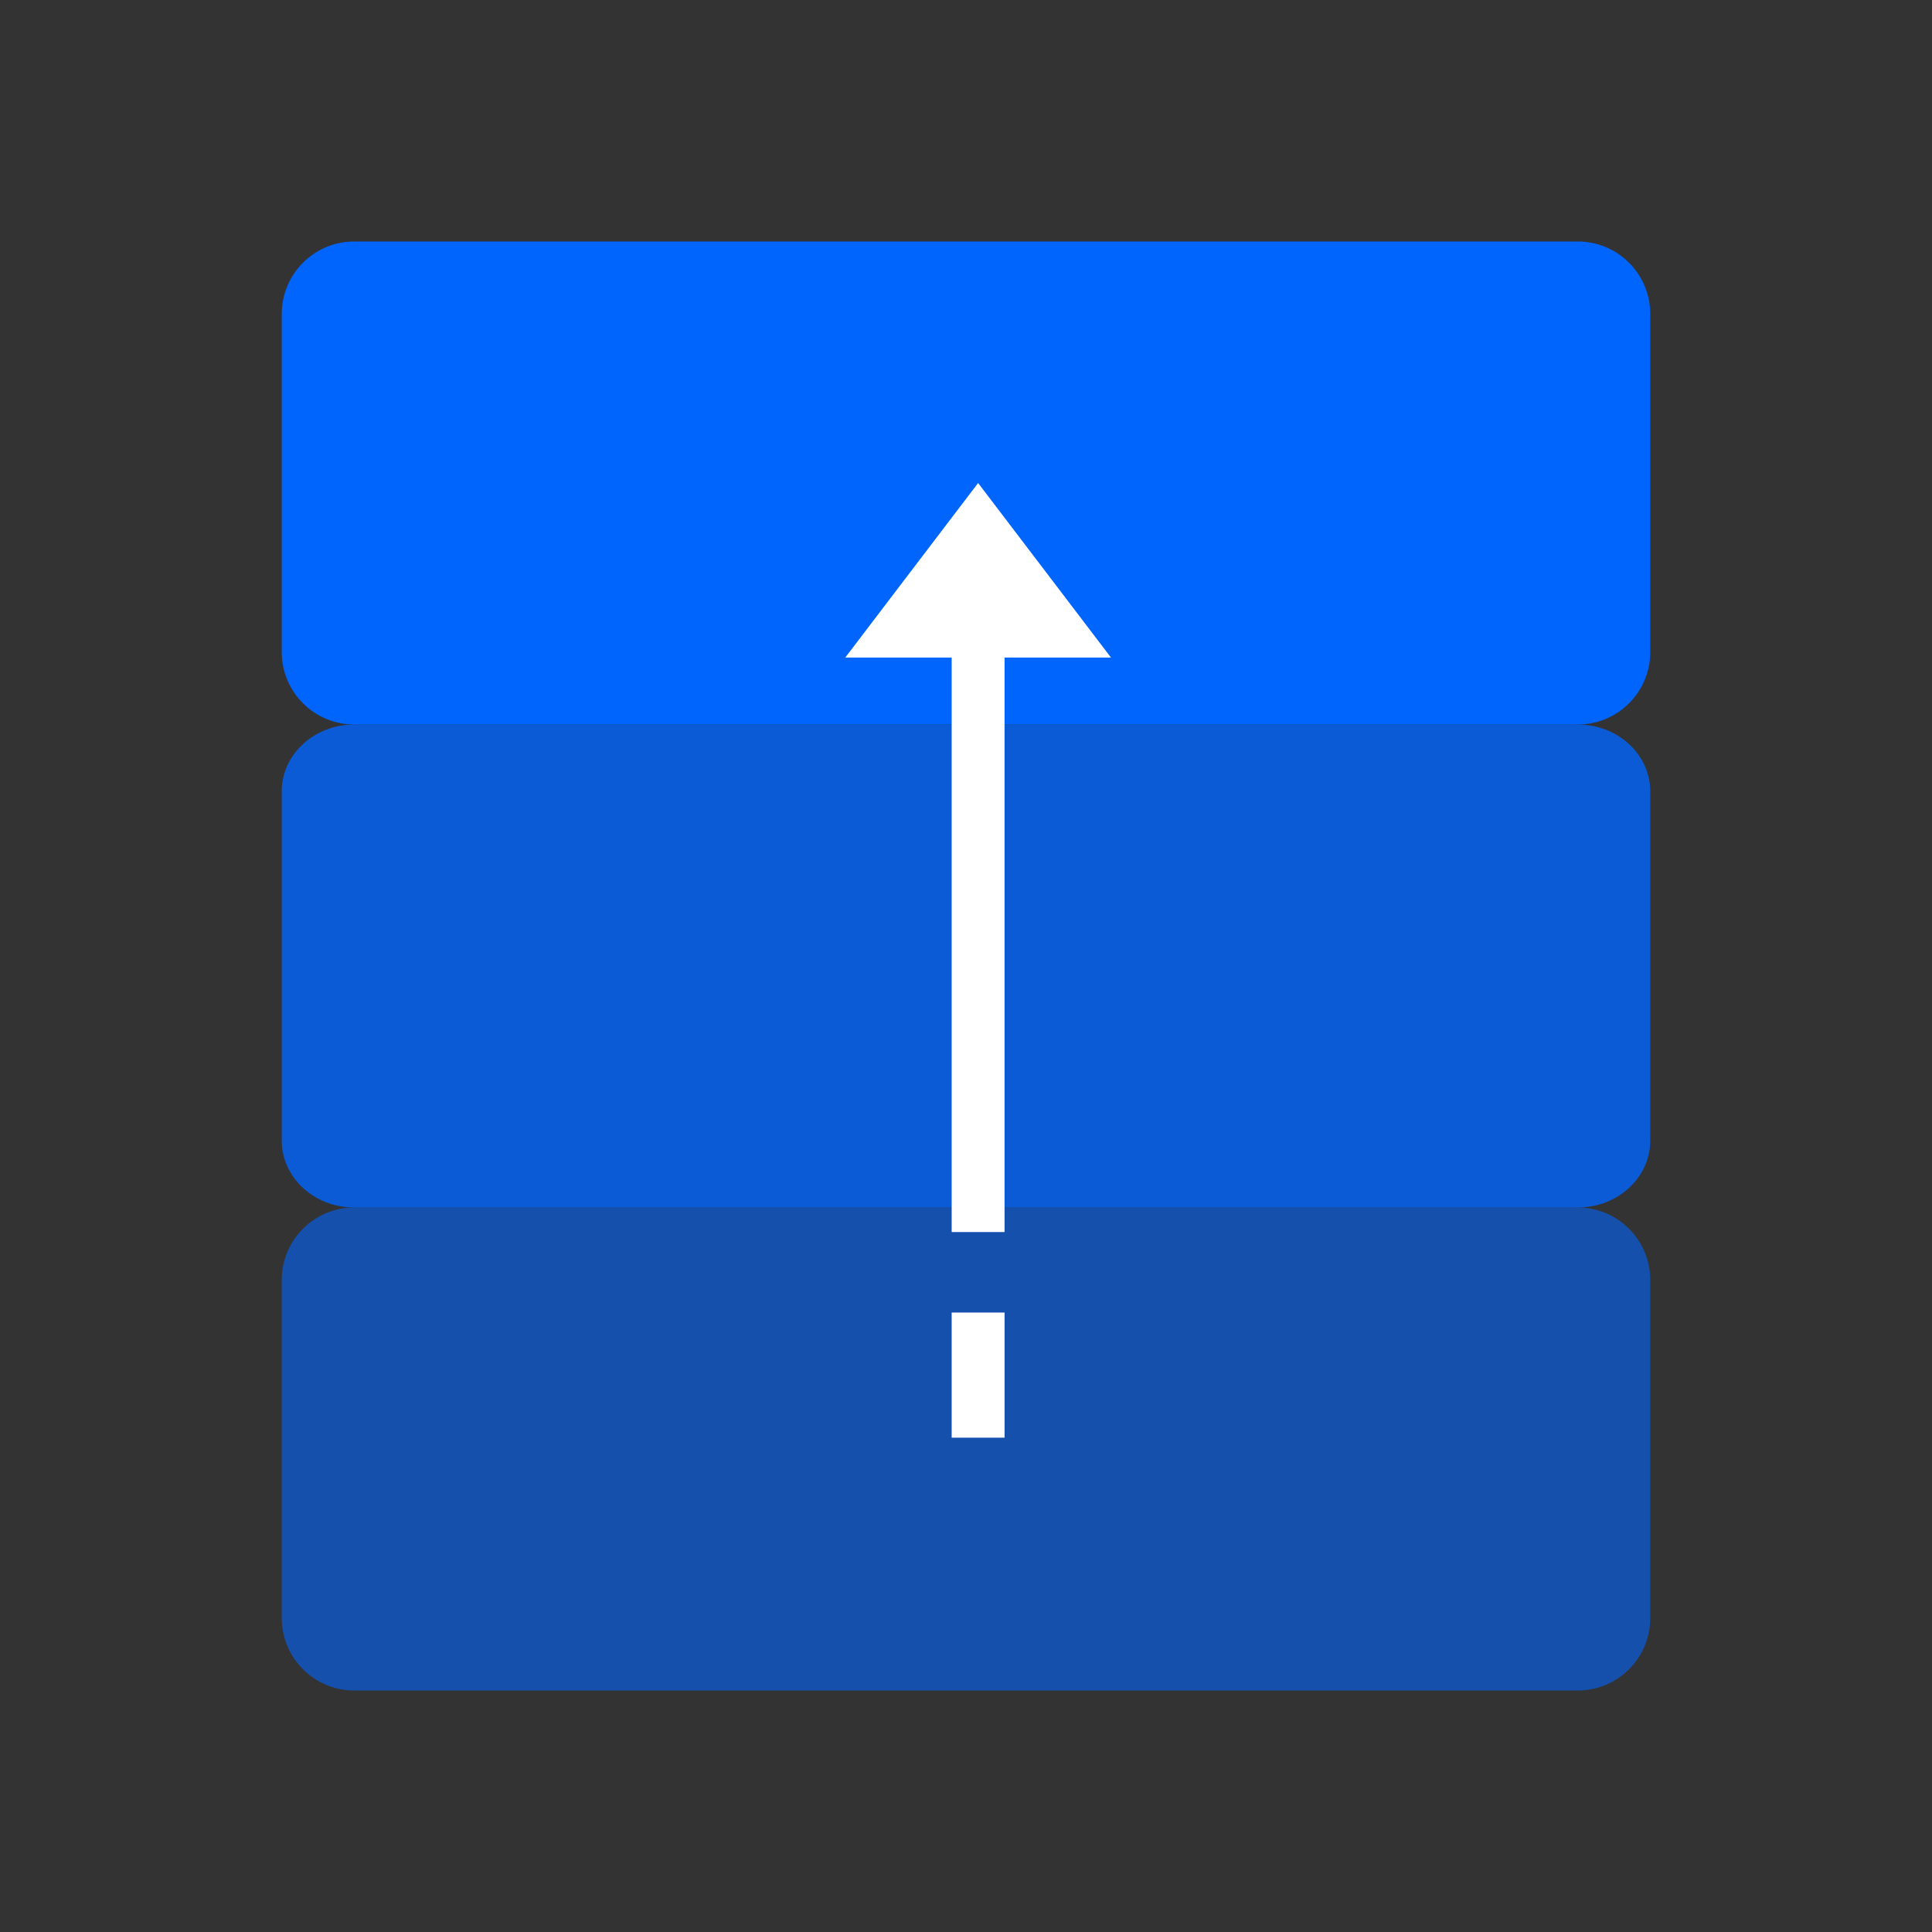 <svg width="48" height="48" viewBox="0 0 48 48" fill="none" xmlns="http://www.w3.org/2000/svg">
<rect x="0" y="0" width="48" height="48" fill="#333333" stroke="none"/>
<path d="M7 19.662C7 18.744 7.806 18 8.8 18H39.2C40.194 18 41 18.744 41 19.662V28.338C41 29.256 40.194 30 39.2 30H8.8C7.806 30 7 29.256 7 28.338L7 19.662Z" fill="#0065FD" fill-opacity="0.8"/>
<path d="M7 31.8C7 30.806 7.806 30 8.8 30H39.2C40.194 30 41 30.806 41 31.8V40.2C41 41.194 40.194 42 39.2 42H8.8C7.806 42 7 41.194 7 40.2L7 31.8Z" fill="#0065FD" fill-opacity="0.6"/>
<path d="M7 7.8C7 6.806 7.806 6 8.8 6H39.2C40.194 6 41 6.806 41 7.8V16.2C41 17.194 40.194 18 39.2 18H8.8C7.806 18 7 17.194 7 16.2V7.8Z" fill="#0065FD"/>
<path d="M27.602 16.337L24.301 12L21 16.337H23.644V30.61H24.958V16.337H27.602Z" fill="white"/>
<path d="M24.958 32.61L23.644 32.61L23.644 35.719H24.958V32.61Z" fill="white"/>
</svg>
